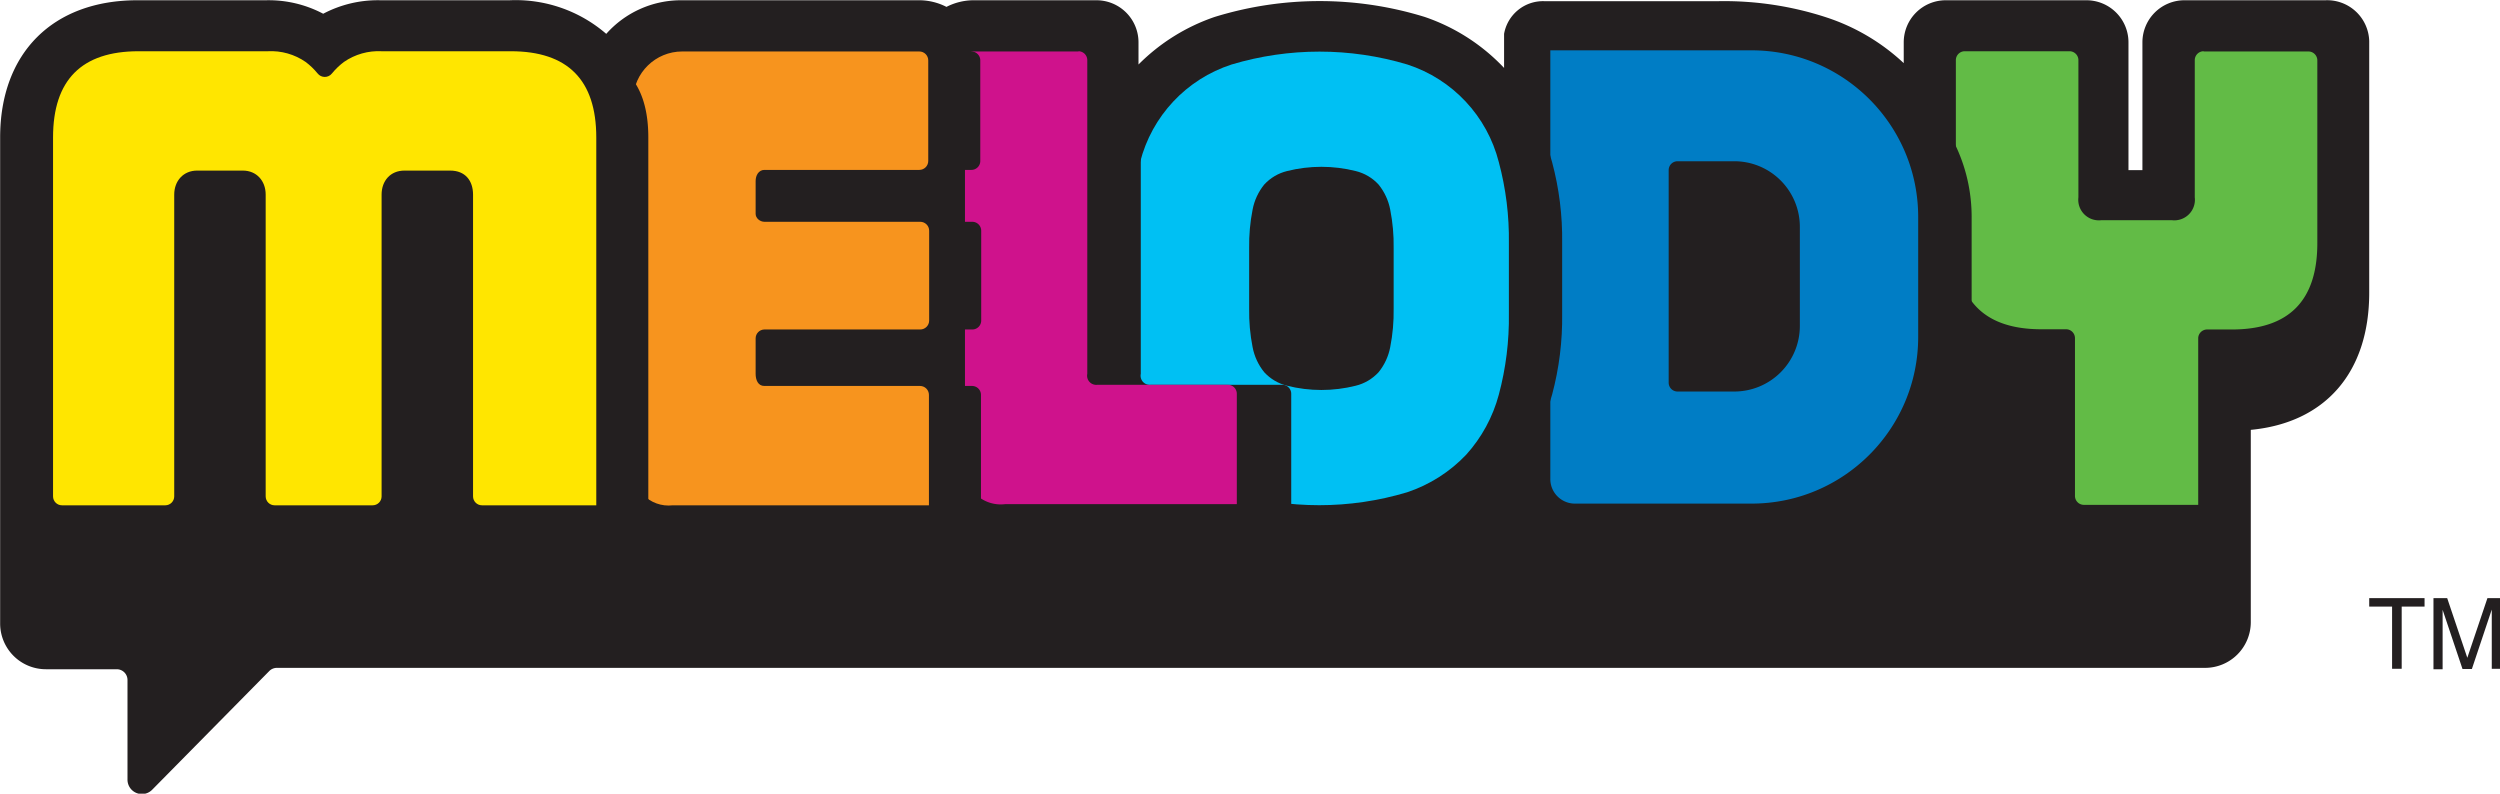 <?xml version="1.0" encoding="UTF-8" standalone="no"?>
<!-- Created with Inkscape (http://www.inkscape.org/) -->

<svg
   width="178.016mm"
   height="56.515mm"
   viewBox="0 0 178.016 56.515"
   version="1.1"
   id="svg1"
   xml:space="preserve"
   xmlns:inkscape="http://www.inkscape.org/namespaces/inkscape"
   xmlns:sodipodi="http://sodipodi.sourceforge.net/DTD/sodipodi-0.dtd"
   xmlns="http://www.w3.org/2000/svg"
   xmlns:svg="http://www.w3.org/2000/svg"><sodipodi:namedview
     id="namedview1"
     pagecolor="#ffffff"
     bordercolor="#000000"
     borderopacity="0.25"
     inkscape:showpageshadow="2"
     inkscape:pageopacity="0.0"
     inkscape:pagecheckerboard="0"
     inkscape:deskcolor="#d1d1d1"
     inkscape:document-units="mm"
     showguides="false"><sodipodi:guide
       position="12.392,283.157"
       orientation="1,0"
       id="guide19"
       inkscape:locked="false" /><sodipodi:guide
       position="14.019,284.866"
       orientation="0,-1"
       id="guide20"
       inkscape:locked="false" /><sodipodi:guide
       position="12.218,284.134"
       orientation="0,-1"
       id="guide21"
       inkscape:locked="false" /></sodipodi:namedview><defs
     id="defs1"><style
       id="style1">.cls-1{fill:#00b2aa;}.cls-2{fill:#834b9d;}</style><style
       id="style1-7">.cls-1{isolation:isolate;}.cls-2{fill:url(#linear-gradient);}.cls-3{fill:url(#linear-gradient-2);}.cls-4{fill:url(#linear-gradient-3);}.cls-5{fill:url(#linear-gradient-4);}.cls-6{fill:url(#linear-gradient-5);}.cls-7{fill:url(#linear-gradient-6);}.cls-8{mix-blend-mode:multiply;fill:url(#linear-gradient-7);}.cls-9{fill:url(#linear-gradient-8);}.cls-10{fill:url(#linear-gradient-9);}.cls-11{fill:url(#linear-gradient-10);}.cls-12{fill:url(#linear-gradient-11);}.cls-13{fill:#4d4d4f;}</style><style
       id="style1-5">.cls-1{isolation:isolate;}.cls-2{fill:url(#linear-gradient);}.cls-3{fill:url(#linear-gradient-2);}.cls-4{fill:url(#linear-gradient-3);}.cls-5{fill:url(#linear-gradient-4);}.cls-6{fill:url(#linear-gradient-5);}.cls-7{fill:url(#linear-gradient-6);}.cls-8{mix-blend-mode:multiply;fill:url(#linear-gradient-7);}.cls-9{fill:url(#linear-gradient-8);}.cls-10{fill:url(#linear-gradient-9);}.cls-11{fill:url(#linear-gradient-10);}.cls-12{fill:url(#linear-gradient-11);}.cls-13{fill:#4d4d4f;}</style><style
       id="style1-9">.cls-1{fill:#be1e2d;}.cls-2{fill:url(#linear-gradient);}.cls-3{fill:url(#linear-gradient-2);}.cls-4{fill:#ed1c24;}.cls-5{fill:#04a2b3;}</style><style
       id="style1-50">.cls-1{fill:#231f20;}.cls-2{fill:#62bb46;}.cls-3{fill:#007dc5;}.cls-4{fill:#00c0f3;}.cls-5{fill:#cf128c;}.cls-6{fill:#f7941e;}.cls-7{fill:#ffe600;}</style></defs><g
     inkscape:label="Layer 1"
     inkscape:groupmode="layer"
     id="layer1"
     transform="translate(-20.141,-123.548)"><g
       id="g3"
       transform="matrix(1.628,0,0,1.628,-12.897,94.816)"><path
         class="cls-1"
         d="m 122,17.66 h -6.15 A 1.84,1.84 0 0 0 114,19.5 v 5.59 h -0.61 V 19.5 a 1.84,1.84 0 0 0 -1.84,-1.84 h -6.15 a 1.84,1.84 0 0 0 -1.84,1.84 v 0.91 a 9.08,9.08 0 0 0 -3.38,-2 14.38,14.38 0 0 0 -4.72,-0.71 h -7.63 a 1.73,1.73 0 0 0 -1.75,1.43 v 1.49 a 8.57,8.57 0 0 0 -3.47,-2.23 15.56,15.56 0 0 0 -9.19,0 8.63,8.63 0 0 0 -3.33,2.08 V 19.5 a 1.84,1.84 0 0 0 -1.84,-1.84 h -5.36 a 2.61,2.61 0 0 0 -1.2,0.29 2.61,2.61 0 0 0 -1.19,-0.29 H 50.08 a 4.37,4.37 0 0 0 -3.27,1.47 6.06,6.06 0 0 0 -4.23,-1.47 h -5.65 a 5.1,5.1 0 0 0 -2.5,0.59 5.1,5.1 0 0 0 -2.5,-0.59 H 26.3 c -3.69,0 -6,2.3 -6,6 v 21.26 a 2,2 0 0 0 2,2 h 3.1 a 0.47,0.47 0 0 1 0.47,0.47 v 4.35 a 0.63,0.63 0 0 0 1.08,0.45 L 32.07,47 a 0.47,0.47 0 0 1 0.33,-0.14 h 84.34 a 2,2 0 0 0 2,-2 v -8.41 c 3.25,-0.31 5.18,-2.5 5.18,-6 v -11 A 1.84,1.84 0 0 0 122,17.66 Z"
         id="path1" /><path
         class="cls-2"
         d="m 116.68,19.89 a 0.39,0.39 0 0 0 -0.39,0.39 v 6 a 0.9,0.9 0 0 1 -1,1 h -3.09 a 0.9,0.9 0 0 1 -1,-1 v -6 a 0.39,0.39 0 0 0 -0.39,-0.39 h -4.58 a 0.39,0.39 0 0 0 -0.39,0.39 v 8 q 0,3.77 3.74,3.77 h 1.08 a 0.39,0.39 0 0 1 0.39,0.39 v 6.9 a 0.39,0.39 0 0 0 0.39,0.39 h 5 v -7.28 a 0.39,0.39 0 0 1 0.39,-0.39 h 1.08 q 3.74,0 3.74,-3.77 v -8 a 0.39,0.39 0 0 0 -0.39,-0.39 h -4.58 z"
         id="path2" /><path
         id="path19"
         style="display:inline;opacity:1;fill:#231f20;fill-opacity:1;stroke-width:0.256"
         d="m 134.392,127.212 v 7.724 c 0,0 0.749,2.968 0.749,8.888 0,5.017 -0.749,7.863 -0.749,7.863 v 6.064 c 0,0.966 0.783,1.75 1.75,1.75 h 12.582 c 6.557,0 11.873,-5.316 11.873,-11.873 v -8.543 c 0,-6.557 -5.316,-11.873 -11.873,-11.873 z m 9.062,7.9 h 4.041 a 4.672,4.672 0 0 1 4.672,4.672 v 7.061 a 4.672,4.672 0 0 1 -4.672,4.672 h -4.041 c -0.349,0 -0.631,-0.282 -0.631,-0.631 v -15.142 c 0,-0.349 0.283,-0.631 0.631,-0.631 z"
         transform="matrix(0.614,0,0,0.614,7.924,-58.258)" /><path
         id="rect4"
         style="display:inline;opacity:1;fill:#007dc5;fill-opacity:1;stroke-width:0.256"
         d="m 130.584,127.212 v 7.724 c 0,0 0.749,2.968 0.749,8.888 0,5.017 -0.749,7.863 -0.749,7.863 v 6.064 c 0,0.966 0.783,1.75 1.75,1.75 h 12.582 c 6.557,0 11.873,-5.316 11.873,-11.873 v -8.543 c 0,-6.557 -5.316,-11.873 -11.873,-11.873 z m 9.062,7.9 h 4.041 a 4.672,4.672 0 0 1 4.672,4.672 v 7.061 a 4.672,4.672 0 0 1 -4.672,4.672 h -4.041 c -0.349,0 -0.631,-0.282 -0.631,-0.631 v -15.142 c 0,-0.349 0.283,-0.631 0.631,-0.631 z"
         transform="matrix(0.614,0,0,0.614,7.924,-58.258)" /><path
         class="cls-1"
         d="m 72.05,28.28 c -0.017,-1.195 0.131,-2.386 0.44,-3.54 0.512,-2.015 2.022,-3.627 4,-4.27 2.508,-0.752 5.182,-0.752 7.69,0 1.978,0.643 3.488,2.255 4,4.27 0.309,1.154 0.457,2.345 0.44,3.54 v 3.09 c 0.017,1.195 -0.131,2.386 -0.44,3.54 -0.261,0.978 -0.751,1.879 -1.43,2.63 -0.713,0.75 -1.599,1.313 -2.58,1.64 -2.508,0.754 -5.182,0.754 -7.69,0 -1.979,-0.641 -3.489,-2.254 -4,-4.27 -0.309,-1.154 -0.457,-2.345 -0.44,-3.54 v -3.09 z m 5.21,2.87 c -0.009,0.564 0.041,1.127 0.15,1.68 0.076,0.403 0.251,0.782 0.51,1.1 0.268,0.291 0.616,0.497 1,0.59 0.985,0.248 2.015,0.248 3,0 0.384,-0.093 0.732,-0.299 1,-0.59 0.259,-0.319 0.434,-0.697 0.51,-1.1 0.109,-0.553 0.159,-1.116 0.15,-1.68 V 28.5 c 0.009,-0.564 -0.041,-1.127 -0.15,-1.68 -0.076,-0.403 -0.252,-0.781 -0.51,-1.1 -0.268,-0.291 -0.616,-0.497 -1,-0.59 -0.985,-0.247 -2.015,-0.247 -3,0 -0.384,0.093 -0.732,0.299 -1,0.59 -0.259,0.319 -0.434,0.697 -0.51,1.1 -0.109,0.553 -0.159,1.116 -0.15,1.68 z"
         id="path5"
         sodipodi:nodetypes="cccccccccccccccccccccccccccccccc" /><path
         class="cls-1"
         d="m 69.72,28.28 c -0.017,-1.195 0.131,-2.386 0.44,-3.54 0.512,-2.015 2.022,-3.627 4,-4.27 2.508,-0.752 5.182,-0.752 7.69,0 1.978,0.643 3.488,2.255 4,4.27 0.309,1.154 0.457,2.345 0.44,3.54 v 3.09 c 0.017,1.195 -0.131,2.386 -0.44,3.54 -0.261,0.978 -0.751,1.879 -1.43,2.63 -0.713,0.75 -1.599,1.313 -2.58,1.64 -2.508,0.754 -5.182,0.754 -7.69,0 -1.979,-0.641 -3.489,-2.254 -4,-4.27 -0.309,-1.154 -0.457,-2.345 -0.44,-3.54 v -3.09 z m 5.21,2.87 c -0.009,0.564 0.041,1.127 0.15,1.68 0.076,0.403 0.251,0.782 0.51,1.1 0.268,0.291 0.616,0.497 1,0.59 0.985,0.248 2.015,0.248 3,0 0.384,-0.093 0.732,-0.299 1,-0.59 0.259,-0.319 0.434,-0.697 0.51,-1.1 0.109,-0.553 0.159,-1.116 0.15,-1.68 V 28.5 c 0.009,-0.564 -0.041,-1.127 -0.15,-1.68 -0.076,-0.403 -0.252,-0.781 -0.51,-1.1 -0.268,-0.291 -0.616,-0.497 -1,-0.59 -0.985,-0.247 -2.015,-0.247 -3,0 -0.384,0.093 -0.732,0.299 -1,0.59 -0.259,0.319 -0.434,0.697 -0.51,1.1 -0.109,0.553 -0.159,1.116 -0.15,1.68 z"
         id="path15"
         sodipodi:nodetypes="cccccccccccccccccccccccccccccccc"
         style="display:inline;fill:#00c0f3;fill-opacity:1" /><path
         class="cls-1"
         d="m 69.8,20.53 a 0.39,0.39 0 0 1 0.39,0.39 V 34 a 0.4,0.4 0 0 0 0.43,0.48 h 5.76 a 0.39,0.39 0 0 1 0.39,0.39 V 39.7 H 66.59 A 1.57,1.57 0 0 1 64.83,38 V 21 a 0.39,0.39 0 0 1 0.39,-0.39 h 4.58 z"
         id="path7" /><path
         class="cls-5"
         d="m 67.46,19.89 a 0.39,0.39 0 0 1 0.39,0.39 V 34 a 0.4,0.4 0 0 0 0.43,0.48 H 74 a 0.39,0.39 0 0 1 0.39,0.39 V 39.7 H 64.25 A 1.57,1.57 0 0 1 62.5,38 V 20.29 a 0.39,0.39 0 0 1 0.39,-0.39 h 4.58 z"
         id="path8" /><path
         class="cls-1"
         d="m 56,25.08 h 6.78 a 0.39,0.39 0 0 0 0.39,-0.39 v -4.4 A 0.39,0.39 0 0 0 62.78,19.9 H 52.41 A 2.15,2.15 0 0 0 50.26,22 V 38 A 1.57,1.57 0 0 0 52,39.75 H 63.2 V 34.92 A 0.39,0.39 0 0 0 62.81,34.53 H 56 A 0.4,0.4 0 0 1 55.62,34 V 32.45 A 0.39,0.39 0 0 1 56,32.06 h 6.82 a 0.39,0.39 0 0 0 0.39,-0.39 V 27.74 A 0.39,0.39 0 0 0 62.82,27.35 H 56 A 0.39,0.39 0 0 1 55.62,27 V 25.57 A 0.4,0.4 0 0 1 56,25.08 Z"
         id="path9" /><path
         class="cls-1"
         d="m 53.724,25.08 h 6.78 c 0.215,0 0.39,-0.175 0.39,-0.39 v -4.4 c 0,-0.215 -0.175,-0.39 -0.39,-0.39 h -10.37 c -1.168,-3.16e-4 -2.123,0.932 -2.15,2.1 v 16 c -0.123,1.009 0.73,1.868 1.74,1.75 h 11.2 v -4.83 c 0,-0.215 -0.175,-0.39 -0.39,-0.39 h -6.81 c -0.275,0.001 -0.38,-0.265 -0.38,-0.53 v -1.55 c -7e-5,-0.212 0.169,-0.385 0.38,-0.39 h 6.82 c 0.215,0 0.39,-0.175 0.39,-0.39 v -3.93 c 0,-0.215 -0.175,-0.39 -0.39,-0.39 h -6.82 c -0.197,-0.004 -0.38,-0.16 -0.38,-0.35 v -1.43 c 0,-0.247 0.127,-0.484 0.38,-0.49 z"
         id="path21"
         style="display:inline;fill:#f7941e;fill-opacity:1"
         sodipodi:nodetypes="csssscccccssccccsssscccc" /><path
         class="cls-1"
         d="m 34.28,19.89 a 2.66,2.66 0 0 1 1.66,0.47 3,3 0 0 1 0.52,0.5 0.4,0.4 0 0 0 0.63,0 3,3 0 0 1 0.52,-0.5 2.66,2.66 0 0 1 1.66,-0.47 h 5.64 q 3.74,0 3.74,3.77 v 16.09 h -5 a 0.39,0.39 0 0 1 -0.39,-0.39 v -13.2 a 0.9,0.9 0 0 0 -1,-1.05 h -2 a 0.9,0.9 0 0 0 -1,1.05 v 13.2 a 0.39,0.39 0 0 1 -0.39,0.39 h -4.29 a 0.39,0.39 0 0 1 -0.39,-0.39 v -13.2 a 0.9,0.9 0 0 0 -1,-1.05 h -2 a 0.9,0.9 0 0 0 -1,1.05 v 13.2 a 0.39,0.39 0 0 1 -0.39,0.39 h -4.52 a 0.39,0.39 0 0 1 -0.39,-0.39 v -15.7 q 0,-3.77 3.74,-3.77 h 5.64 z"
         id="path11"
         style="display:inline" /><path
         class="cls-1"
         d="m 32.004,19.89 c 0.59,-0.032 1.174,0.133 1.66,0.47 0.193,0.145 0.367,0.313 0.52,0.5 0.16,0.205 0.47,0.205 0.63,0 0.153,-0.187 0.327,-0.355 0.52,-0.5 0.486,-0.337 1.07,-0.502 1.66,-0.47 h 5.64 c 2.493,0 3.74,1.257 3.74,3.77 v 16.09 h -5 c -0.215,0 -0.39,-0.175 -0.39,-0.39 v -13.2 c 0,-0.6 -0.334,-1.05 -1,-1.05 h -2 c -0.616,0 -1,0.45 -1,1.05 v 13.2 c 0,0.215 -0.175,0.39 -0.39,0.39 h -4.29 c -0.215,0 -0.39,-0.175 -0.39,-0.39 v -13.2 c 0,-0.6 -0.397,-1.05 -1,-1.05 h -2 c -0.598,0 -1,0.45 -1,1.05 v 13.2 c 0,0.215 -0.175,0.39 -0.39,0.39 h -4.52 c -0.215,0 -0.39,-0.175 -0.39,-0.39 v -15.7 c 0,-2.513 1.247,-3.77 3.74,-3.77 h 5.64 z"
         id="path16"
         style="fill:#ffe600;fill-opacity:1"
         sodipodi:nodetypes="ccccccsscssccccssssccccsssssscc" /><path
         class="cls-1"
         d="m 123.83,43.81 h 2.51 v 0.37 h -1 v 2.72 h -0.42 v -2.72 h -1 v -0.37 z"
         id="path13" /><path
         class="cls-1"
         d="m 129.28,46.91 v -1.83 c 0,-0.09 0,-0.48 0,-0.77 v 0 l -0.87,2.6 H 128 l -0.87,-2.59 v 0 c 0,0.28 0,0.68 0,0.77 v 1.83 h -0.4 v -3.11 h 0.6 l 0.88,2.61 v 0 l 0.88,-2.61 h 0.59 v 3.09 h -0.4 z"
         id="path14" /></g></g></svg>
